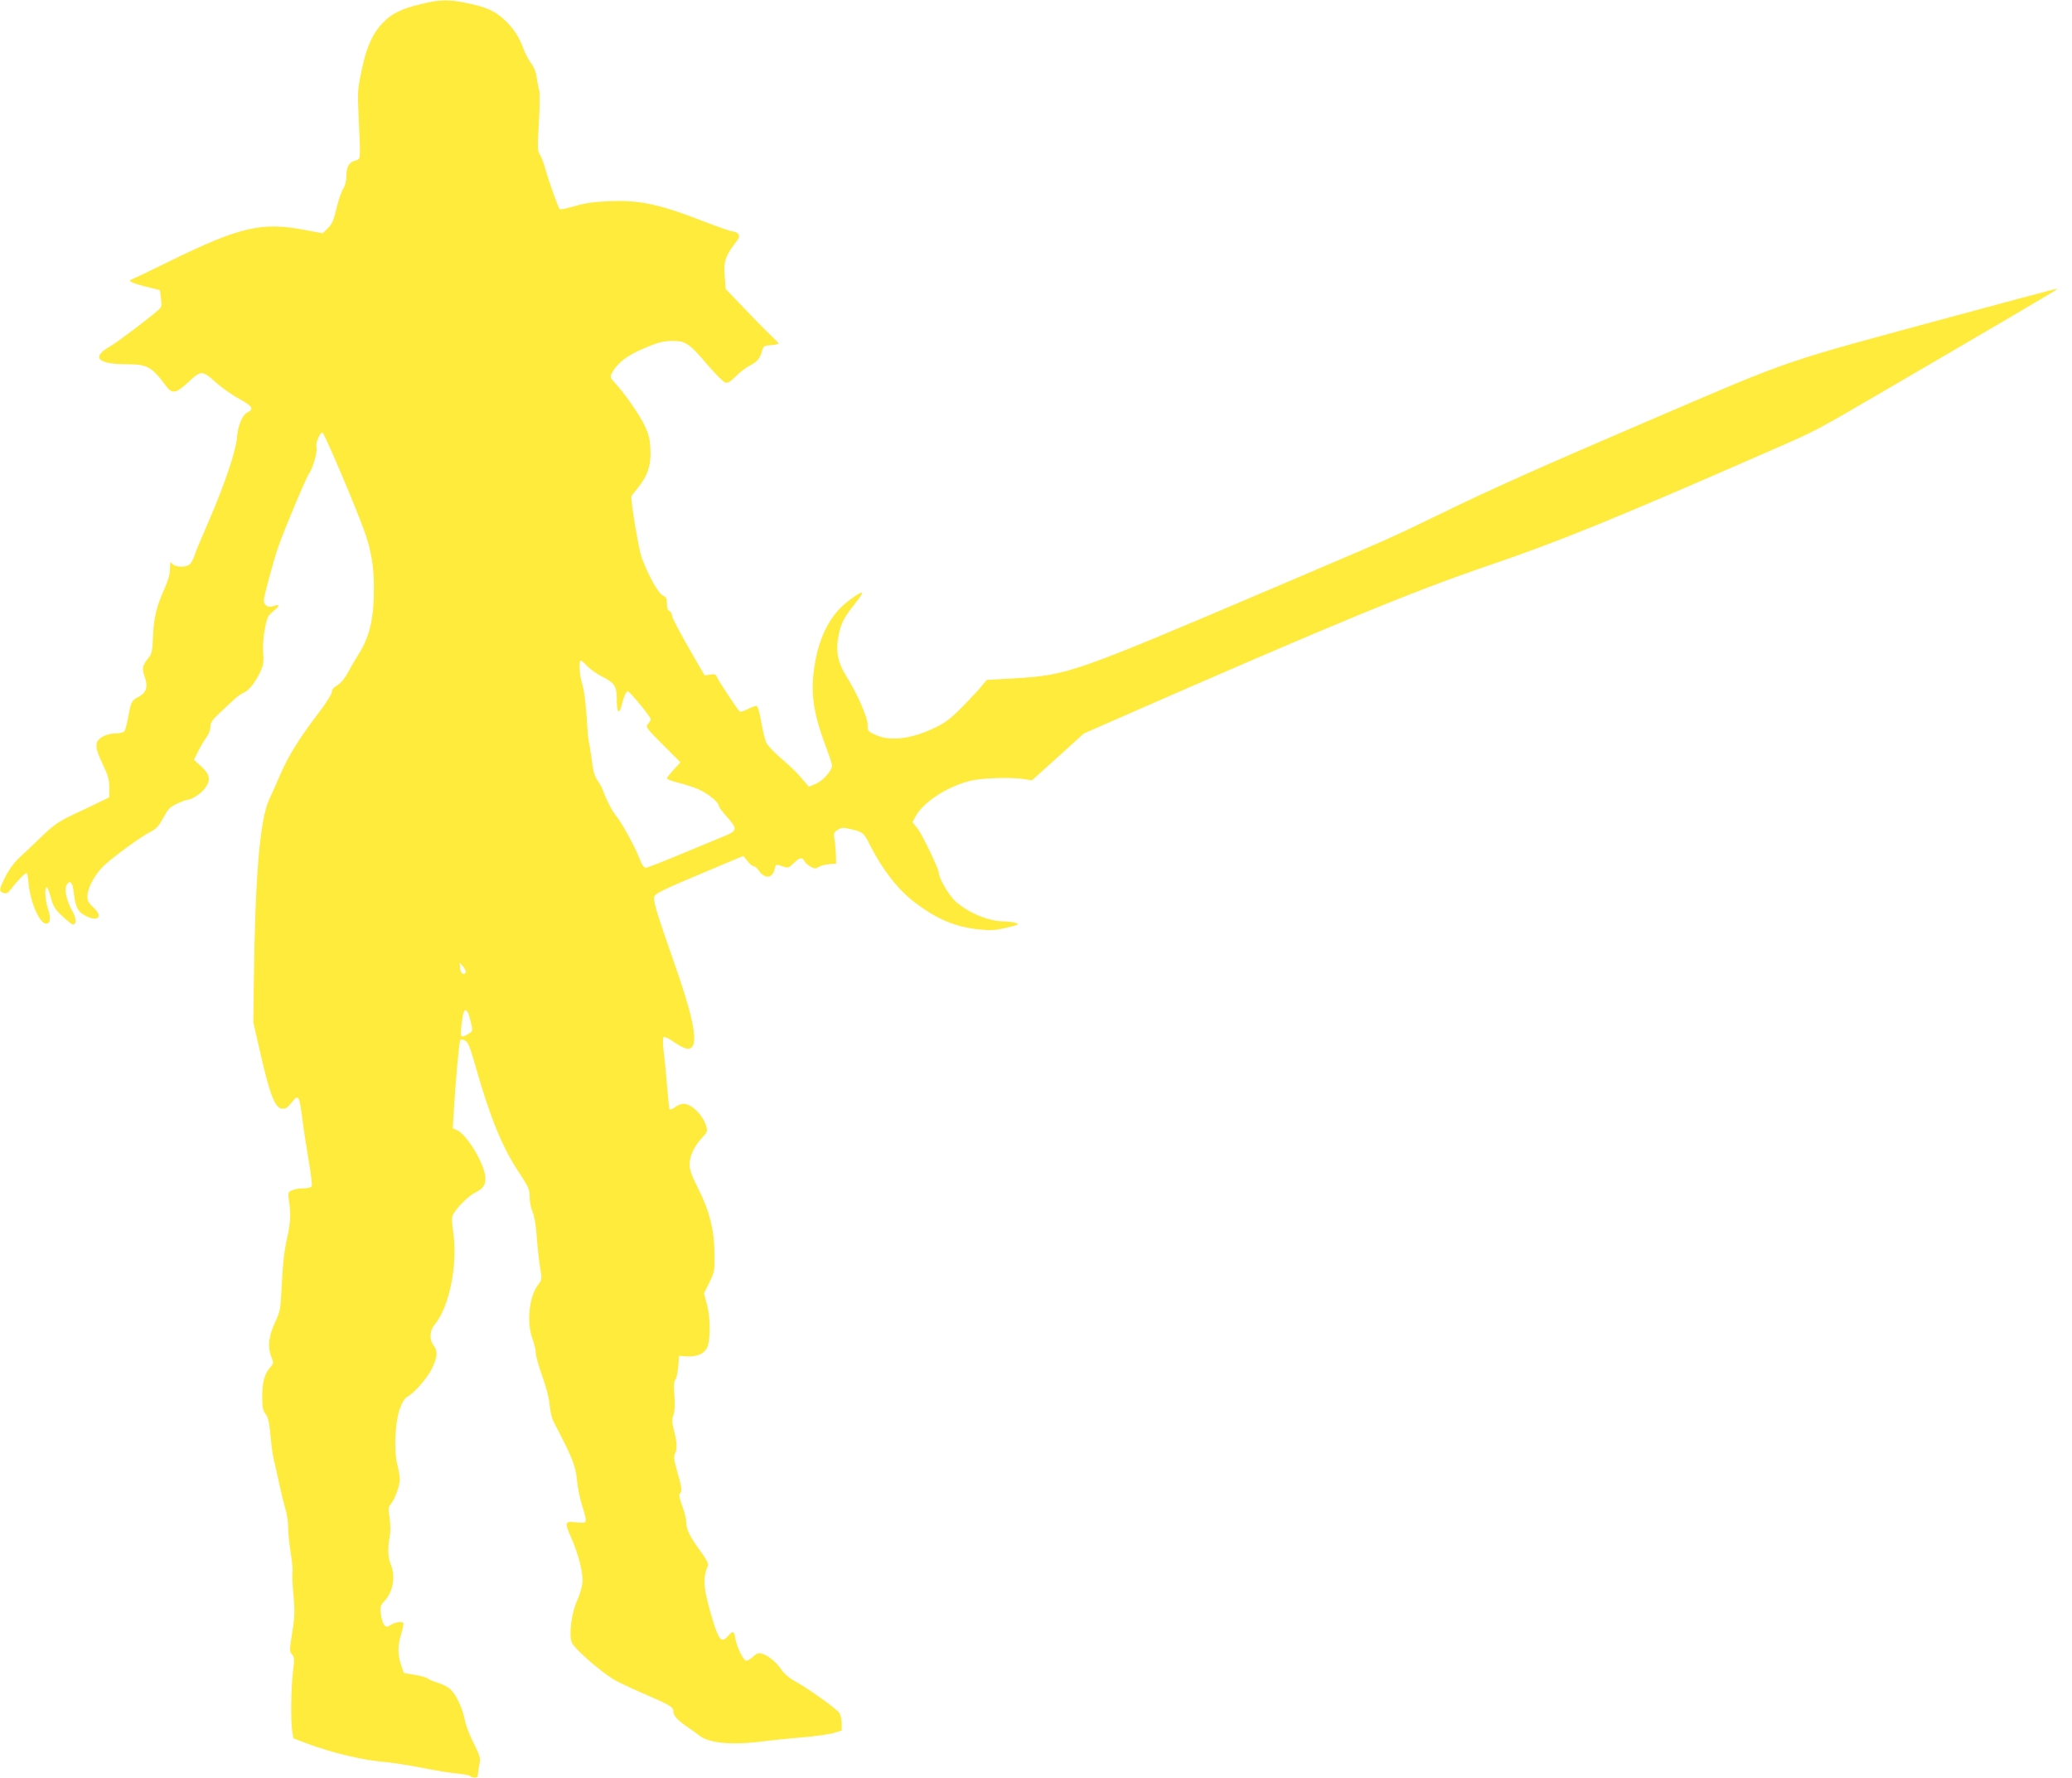 <?xml version="1.0" standalone="no"?>
<!DOCTYPE svg PUBLIC "-//W3C//DTD SVG 20010904//EN"
 "http://www.w3.org/TR/2001/REC-SVG-20010904/DTD/svg10.dtd">
<svg version="1.0" xmlns="http://www.w3.org/2000/svg"
 width="1280pt" height="1098pt" viewBox="0 0 1280 1098"
 preserveAspectRatio="xMidYMid meet">
<g transform="translate(0,1098) scale(0.1,-0.1)"
fill="#ffeb3b" stroke="none">
<path d="M2598 10954 c-119 -28 -180 -59 -234 -116 -62 -64 -101 -151 -130
-291 -24 -114 -26 -132 -19 -282 13 -281 14 -267 -18 -276 -41 -11 -56 -37
-57 -94 0 -32 -7 -60 -19 -79 -11 -16 -30 -71 -42 -122 -18 -76 -28 -99 -54
-124 l-32 -31 -107 20 c-269 52 -402 21 -841 -194 -116 -57 -218 -106 -228
-109 -32 -10 -9 -23 82 -46 l89 -22 6 -51 c7 -49 6 -53 -22 -77 -62 -54 -249
-195 -288 -217 -124 -70 -85 -113 104 -113 122 0 150 -16 236 -132 39 -54 62
-50 141 23 78 73 84 73 173 -7 35 -31 98 -75 140 -98 82 -44 93 -63 51 -83
-32 -15 -60 -83 -65 -157 -6 -78 -75 -285 -168 -500 -46 -105 -89 -208 -95
-229 -7 -20 -19 -44 -28 -52 -21 -21 -92 -20 -109 3 -12 15 -13 11 -14 -32 0
-33 -11 -72 -35 -125 -49 -109 -66 -182 -70 -295 -3 -82 -7 -103 -24 -125 -42
-52 -46 -68 -28 -119 23 -65 12 -100 -38 -127 -42 -21 -46 -29 -65 -135 -7
-36 -16 -71 -22 -77 -6 -7 -28 -13 -50 -13 -54 0 -106 -24 -118 -54 -11 -30
-3 -57 41 -151 27 -55 34 -83 34 -130 l0 -60 -45 -22 c-25 -12 -98 -48 -164
-78 -102 -49 -130 -67 -200 -134 -44 -43 -107 -102 -138 -131 -38 -34 -69 -76
-93 -122 -41 -81 -43 -94 -13 -104 18 -5 28 0 48 27 38 50 90 102 96 96 3 -3
7 -29 10 -59 10 -118 68 -253 109 -253 27 0 31 34 11 92 -17 50 -22 133 -7
133 4 0 16 -29 25 -64 15 -55 26 -73 71 -115 30 -28 59 -51 65 -51 24 0 23 36
-3 82 -35 62 -51 132 -37 158 20 38 38 23 45 -37 11 -98 24 -125 76 -151 78
-39 108 -2 44 55 -27 24 -35 39 -35 65 0 50 43 132 97 186 54 54 237 187 298
217 31 16 47 34 74 83 29 55 40 67 85 88 28 13 58 24 66 24 25 0 90 44 110 76
33 49 26 81 -26 129 l-46 42 27 54 c15 30 38 68 51 86 14 18 24 45 24 64 0 26
11 42 58 86 31 29 71 67 89 83 17 17 45 36 62 43 32 13 78 76 107 145 11 26
14 54 10 97 -7 68 14 206 35 233 8 9 24 25 37 35 31 26 28 37 -7 24 -35 -13
-61 3 -61 36 0 23 60 245 89 329 36 104 174 433 193 458 22 30 51 136 43 160
-7 22 23 92 37 88 13 -5 212 -474 263 -620 38 -110 55 -211 55 -336 0 -192
-26 -304 -94 -412 -19 -30 -49 -81 -66 -113 -20 -37 -44 -66 -65 -79 -23 -13
-35 -27 -35 -42 0 -13 -37 -71 -85 -134 -114 -149 -185 -263 -235 -380 -23
-53 -53 -121 -67 -150 -58 -127 -87 -473 -95 -1127 l-3 -250 48 -210 c55 -239
86 -318 129 -323 20 -2 33 5 55 32 49 62 51 59 73 -114 6 -47 22 -152 36 -233
14 -81 23 -154 20 -162 -4 -10 -20 -15 -50 -15 -25 0 -57 -5 -72 -12 -25 -12
-26 -15 -19 -63 13 -88 10 -137 -14 -245 -16 -71 -25 -159 -30 -270 -8 -157
-9 -168 -40 -234 -41 -88 -49 -151 -27 -211 18 -45 18 -45 -8 -75 -33 -40 -46
-89 -46 -181 0 -61 4 -81 20 -102 16 -20 23 -51 31 -133 5 -59 14 -126 20
-148 6 -23 21 -90 34 -151 13 -60 31 -132 39 -160 9 -27 16 -76 16 -109 0 -32
7 -104 16 -158 9 -55 13 -109 11 -120 -3 -11 -1 -74 6 -139 9 -105 8 -134 -8
-234 -17 -108 -17 -116 -1 -134 15 -16 16 -28 6 -104 -12 -99 -15 -302 -5
-369 l7 -45 81 -31 c164 -61 348 -105 497 -117 41 -4 140 -19 220 -35 80 -16
178 -32 218 -35 39 -4 75 -11 78 -16 6 -11 44 -12 45 -1 3 31 6 52 12 82 6 30
0 50 -36 121 -24 46 -49 111 -55 143 -15 75 -51 153 -87 189 -15 15 -50 34
-78 42 -27 8 -56 20 -64 27 -9 7 -45 17 -82 23 l-66 11 -17 49 c-22 65 -22
120 1 194 10 33 16 63 13 66 -11 11 -53 5 -78 -12 -22 -14 -27 -14 -40 -1 -8
8 -17 38 -21 67 -5 47 -3 55 20 79 55 57 72 153 42 226 -18 43 -21 101 -8 172
6 32 6 76 0 117 -9 58 -8 69 7 86 23 26 56 114 56 152 0 17 -7 58 -15 90 -23
88 -15 264 15 347 17 46 31 67 50 77 38 20 117 110 145 165 37 72 41 114 16
146 -30 38 -28 94 4 132 91 108 144 371 115 570 -10 71 -10 93 0 112 21 39 92
111 130 130 58 30 73 53 68 103 -10 87 -114 258 -174 286 l-27 12 7 117 c11
183 33 422 40 429 3 4 16 2 29 -4 18 -9 30 -37 66 -164 90 -315 164 -496 267
-651 59 -89 66 -104 66 -149 -1 -27 7 -68 17 -92 12 -26 21 -81 26 -147 4 -58
13 -143 20 -189 14 -84 14 -84 -11 -117 -56 -73 -72 -235 -34 -336 11 -29 20
-68 20 -86 0 -18 18 -81 39 -140 24 -66 42 -134 46 -177 3 -38 14 -85 23 -103
117 -223 139 -278 146 -363 4 -46 19 -118 32 -159 35 -111 35 -111 -36 -103
-72 7 -74 3 -31 -96 45 -102 74 -216 69 -275 -2 -28 -17 -78 -32 -111 -37 -81
-54 -221 -32 -264 24 -45 197 -194 274 -234 38 -20 122 -59 188 -87 145 -63
164 -74 164 -103 0 -25 30 -57 95 -100 22 -15 51 -36 65 -47 61 -48 202 -61
395 -36 61 8 171 19 246 25 74 6 159 18 187 26 l52 16 0 42 c-1 23 -6 52 -13
64 -13 24 -194 154 -277 199 -34 18 -66 46 -85 74 -33 47 -83 87 -123 97 -17
4 -31 -2 -52 -22 -16 -15 -35 -25 -43 -22 -19 7 -58 93 -65 140 -6 44 -15 46
-47 9 -37 -42 -55 -23 -93 104 -57 189 -63 254 -28 335 4 10 -11 39 -45 85
-66 90 -89 135 -89 178 0 20 -11 66 -25 103 -17 45 -22 70 -15 77 15 15 13 36
-16 135 -20 69 -23 94 -15 110 15 28 14 73 -5 144 -13 51 -14 68 -3 99 8 25
10 64 5 119 -5 60 -3 85 6 97 7 8 15 45 18 81 l5 66 44 -3 c63 -4 108 14 128
51 23 43 23 190 -1 275 l-17 63 33 67 c32 64 33 72 32 177 -1 146 -31 266
-101 404 -40 79 -53 115 -53 148 0 52 29 114 77 165 30 31 34 41 28 65 -17 69
-91 145 -141 145 -14 1 -39 -9 -54 -21 -16 -11 -31 -17 -34 -13 -2 4 -9 69
-15 144 -6 75 -16 171 -21 214 -6 46 -6 82 -1 87 5 5 31 -6 61 -27 68 -47 99
-55 117 -31 33 46 -2 207 -118 535 -92 261 -119 349 -119 381 0 29 20 39 404
200 l148 62 25 -31 c13 -18 31 -32 38 -32 8 0 22 -11 31 -25 36 -55 86 -53 99
5 8 34 7 34 52 18 31 -11 35 -10 66 20 38 37 52 40 67 12 6 -11 23 -26 39 -34
24 -13 31 -13 48 -1 11 7 39 15 64 17 l44 3 -1 55 c-1 30 -5 73 -9 96 -6 37
-5 42 20 58 23 15 33 16 78 5 77 -17 84 -23 123 -102 76 -150 174 -275 276
-352 136 -102 246 -149 387 -165 75 -8 104 -7 164 6 39 9 76 19 82 22 15 9
-33 20 -91 21 -91 2 -216 55 -292 124 -41 38 -102 142 -102 175 0 24 -103 237
-132 275 l-31 38 19 36 c47 87 190 182 334 219 70 19 261 25 340 11 l45 -7
160 144 160 145 175 77 c1367 599 1843 796 2320 959 442 150 787 291 1755 715
275 120 267 116 687 361 729 425 1063 622 1072 630 12 10 47 20 -604 -156
-1124 -304 -1006 -264 -1895 -645 -681 -292 -998 -433 -1325 -593 -295 -143
-275 -134 -1005 -445 -1251 -533 -1276 -541 -1605 -562 l-175 -10 -35 -43
c-19 -23 -73 -81 -120 -128 -65 -66 -102 -94 -160 -122 -146 -71 -277 -88
-367 -48 -52 23 -53 25 -53 65 0 45 -65 193 -132 300 -51 81 -65 148 -50 238
15 83 34 123 102 207 28 35 49 66 46 69 -10 10 -108 -62 -152 -112 -64 -73
-110 -173 -134 -293 -37 -189 -24 -314 59 -537 23 -60 41 -116 41 -125 -1 -31
-55 -93 -99 -112 l-44 -19 -31 37 c-45 53 -74 81 -149 146 -37 32 -74 72 -82
88 -9 16 -23 74 -32 129 -12 67 -22 100 -31 100 -7 0 -31 -9 -53 -20 -22 -12
-44 -18 -49 -15 -11 7 -134 193 -143 217 -5 13 -14 16 -40 11 l-34 -5 -60 103
c-98 170 -143 255 -143 273 0 9 -7 19 -15 22 -10 4 -15 20 -15 45 0 33 -4 41
-26 51 -27 13 -87 119 -130 234 -17 46 -64 322 -64 377 0 3 18 27 40 53 61 74
83 141 78 239 -3 64 -11 95 -35 145 -30 65 -129 207 -186 267 -28 30 -29 35
-17 58 34 64 94 110 200 154 86 37 117 44 171 45 84 1 107 -14 222 -150 48
-56 96 -104 108 -107 16 -4 31 5 63 37 23 24 60 52 81 64 51 25 71 48 82 92 9
33 12 35 56 38 26 2 47 6 47 10 0 3 -20 24 -44 46 -24 23 -98 97 -163 166
l-120 125 -6 80 c-7 89 4 124 64 202 27 35 30 45 19 58 -7 8 -21 15 -32 15
-11 0 -88 27 -172 59 -281 110 -405 137 -598 128 -91 -4 -145 -12 -208 -30
-47 -14 -88 -23 -92 -19 -10 10 -66 167 -88 245 -10 37 -26 79 -35 93 -15 23
-15 43 -6 200 6 96 7 185 2 197 -4 12 -11 46 -15 76 -5 36 -16 65 -35 90 -15
20 -36 59 -46 86 -27 76 -61 128 -116 180 -61 57 -111 80 -230 105 -117 25
-170 24 -291 -6z m1031 -4090 c19 -19 60 -48 92 -64 77 -39 89 -59 89 -142 0
-79 15 -96 30 -36 14 57 28 88 38 88 12 0 142 -158 142 -172 0 -6 -8 -20 -17
-30 -16 -18 -12 -24 92 -128 l109 -109 -42 -45 c-23 -25 -42 -50 -42 -54 0 -5
28 -16 63 -25 34 -8 88 -25 119 -37 59 -22 138 -83 138 -107 0 -7 23 -38 50
-68 67 -74 65 -87 -12 -118 -35 -14 -155 -64 -267 -111 -112 -47 -212 -86
-221 -86 -13 0 -26 19 -44 68 -25 64 -107 213 -138 250 -24 28 -64 104 -78
147 -7 22 -24 54 -37 72 -17 22 -27 53 -33 100 -5 37 -13 91 -18 118 -6 28
-10 61 -11 75 -9 163 -21 264 -34 304 -17 50 -23 146 -9 146 4 0 23 -16 41
-36z m-752 -1888 c-9 -26 -32 -10 -35 24 l-2 35 20 -24 c11 -13 19 -29 17 -35z
m22 -273 c25 -95 25 -91 -10 -112 -25 -15 -35 -17 -40 -8 -6 11 5 114 16 145
8 23 24 12 34 -25z"/>
</g>
</svg>
